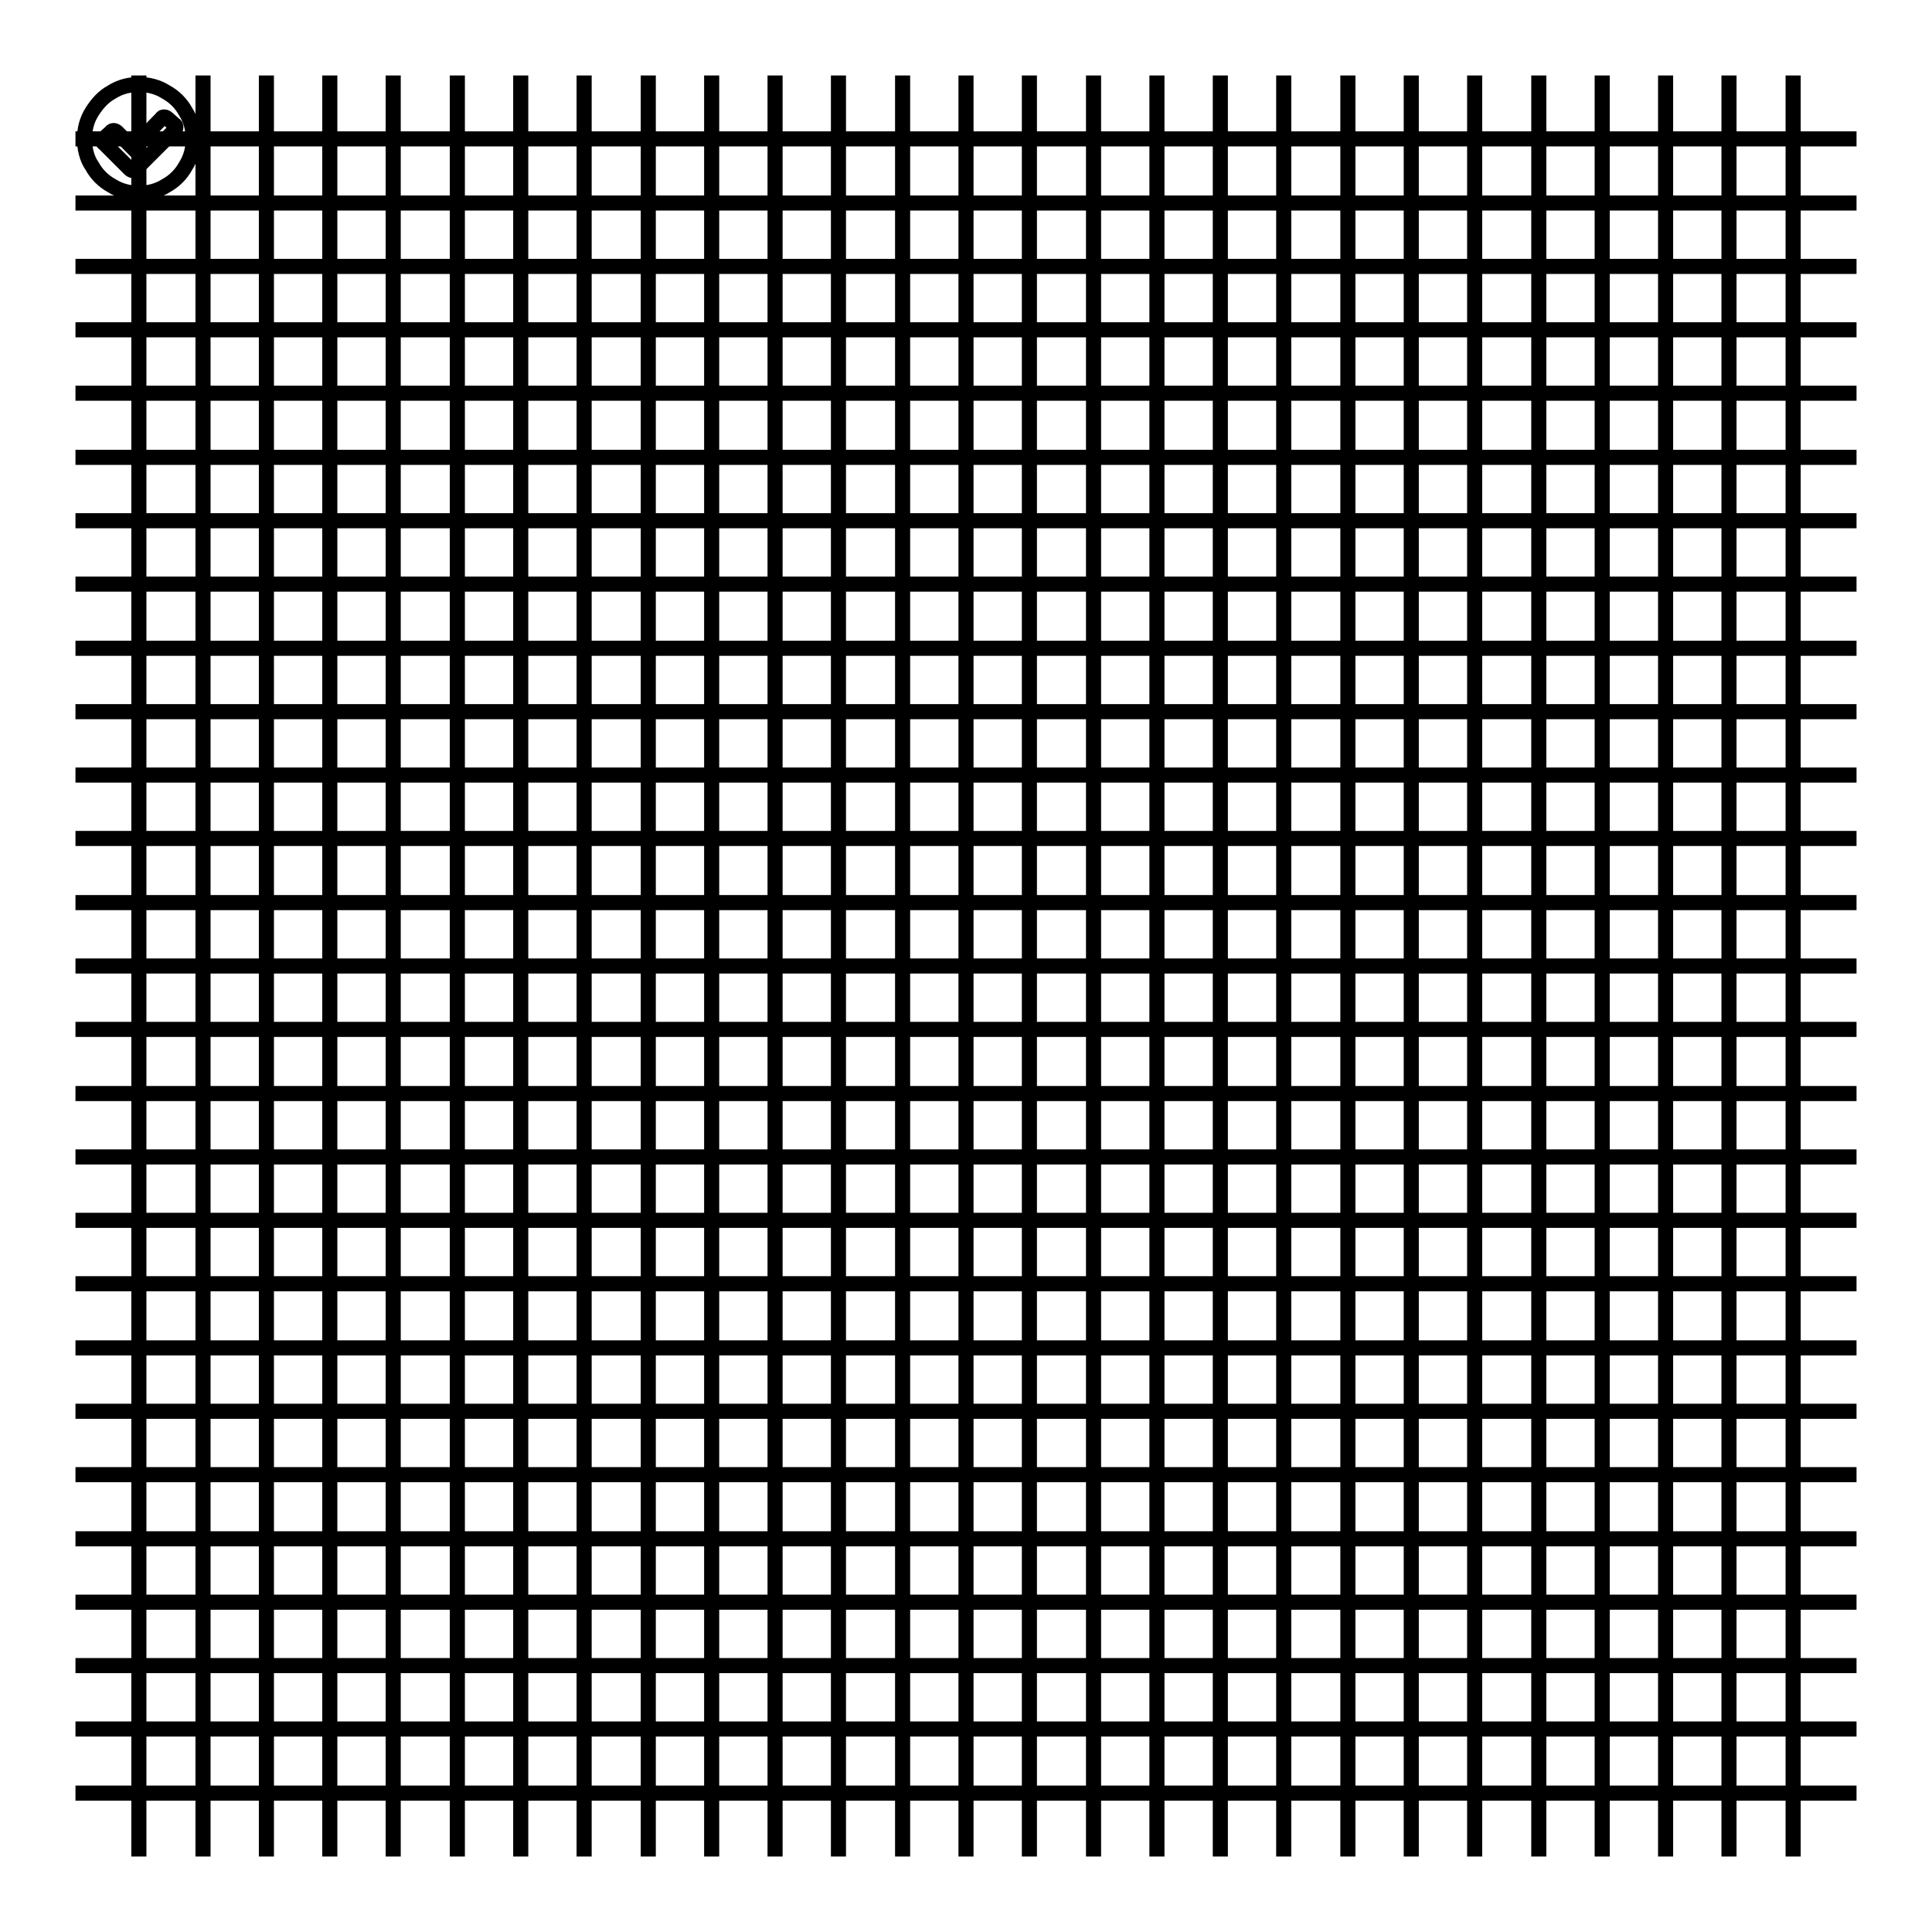 <?xml version="1.0" encoding="utf-8"?>
<!-- Svg Vector Icons : http://www.onlinewebfonts.com/icon -->
<!DOCTYPE svg PUBLIC "-//W3C//DTD SVG 1.1//EN" "http://www.w3.org/Graphics/SVG/1.1/DTD/svg11.dtd">
<svg version="1.1" xmlns="http://www.w3.org/2000/svg" xmlns:xlink="http://www.w3.org/1999/xlink" x="0px" y="0px" viewBox="0 0 256 256" enable-background="new 0 0 256 256" xml:space="preserve">
<g><g><path stroke-width="2" fill-opacity="0" stroke="#000000"  d="M18.4,10v236V10z"/><path stroke-width="2" fill-opacity="0" stroke="#000000"  d="M26.9,10v236V10z"/><path stroke-width="2" fill-opacity="0" stroke="#000000"  d="M35.3,10v236V10z"/><path stroke-width="2" fill-opacity="0" stroke="#000000"  d="M43.7,10v236V10z"/><path stroke-width="2" fill-opacity="0" stroke="#000000"  d="M52.1,10v236V10z"/><path stroke-width="2" fill-opacity="0" stroke="#000000"  d="M60.6,10v236V10z"/><path stroke-width="2" fill-opacity="0" stroke="#000000"  d="M69,10v236V10z"/><path stroke-width="2" fill-opacity="0" stroke="#000000"  d="M77.4,10v236V10z"/><path stroke-width="2" fill-opacity="0" stroke="#000000"  d="M85.9,10v236V10z"/><path stroke-width="2" fill-opacity="0" stroke="#000000"  d="M94.3,10v236V10z"/><path stroke-width="2" fill-opacity="0" stroke="#000000"  d="M102.7,10v236V10z"/><path stroke-width="2" fill-opacity="0" stroke="#000000"  d="M111.1,10v236V10z"/><path stroke-width="2" fill-opacity="0" stroke="#000000"  d="M119.6,10v236V10z"/><path stroke-width="2" fill-opacity="0" stroke="#000000"  d="M128,10v236V10z"/><path stroke-width="2" fill-opacity="0" stroke="#000000"  d="M136.4,10v236V10z"/><path stroke-width="2" fill-opacity="0" stroke="#000000"  d="M144.9,10v236V10z"/><path stroke-width="2" fill-opacity="0" stroke="#000000"  d="M153.3,10v236V10z"/><path stroke-width="2" fill-opacity="0" stroke="#000000"  d="M161.7,10v236V10z"/><path stroke-width="2" fill-opacity="0" stroke="#000000"  d="M170.1,10v236V10z"/><path stroke-width="2" fill-opacity="0" stroke="#000000"  d="M178.6,10v236V10z"/><path stroke-width="2" fill-opacity="0" stroke="#000000"  d="M187,10v236V10z"/><path stroke-width="2" fill-opacity="0" stroke="#000000"  d="M195.4,10v236V10z"/><path stroke-width="2" fill-opacity="0" stroke="#000000"  d="M203.9,10v236V10z"/><path stroke-width="2" fill-opacity="0" stroke="#000000"  d="M212.3,10v236V10z"/><path stroke-width="2" fill-opacity="0" stroke="#000000"  d="M220.7,10v236V10z"/><path stroke-width="2" fill-opacity="0" stroke="#000000"  d="M229.1,10v236V10z"/><path stroke-width="2" fill-opacity="0" stroke="#000000"  d="M237.6,10v236V10z"/><path stroke-width="2" fill-opacity="0" stroke="#000000"  d="M10,18.4h236H10z"/><path stroke-width="2" fill-opacity="0" stroke="#000000"  d="M10,26.9h236H10z"/><path stroke-width="2" fill-opacity="0" stroke="#000000"  d="M10,35.3h236H10z"/><path stroke-width="2" fill-opacity="0" stroke="#000000"  d="M10,43.7h236H10z"/><path stroke-width="2" fill-opacity="0" stroke="#000000"  d="M10,52.1h236H10z"/><path stroke-width="2" fill-opacity="0" stroke="#000000"  d="M10,60.6h236H10z"/><path stroke-width="2" fill-opacity="0" stroke="#000000"  d="M10,69h236H10z"/><path stroke-width="2" fill-opacity="0" stroke="#000000"  d="M10,77.4h236H10z"/><path stroke-width="2" fill-opacity="0" stroke="#000000"  d="M10,85.9h236H10z"/><path stroke-width="2" fill-opacity="0" stroke="#000000"  d="M10,94.3h236H10z"/><path stroke-width="2" fill-opacity="0" stroke="#000000"  d="M10,102.7h236H10z"/><path stroke-width="2" fill-opacity="0" stroke="#000000"  d="M10,111.1h236H10z"/><path stroke-width="2" fill-opacity="0" stroke="#000000"  d="M10,119.6h236H10z"/><path stroke-width="2" fill-opacity="0" stroke="#000000"  d="M10,128h236H10z"/><path stroke-width="2" fill-opacity="0" stroke="#000000"  d="M10,136.4h236H10z"/><path stroke-width="2" fill-opacity="0" stroke="#000000"  d="M10,144.9h236H10z"/><path stroke-width="2" fill-opacity="0" stroke="#000000"  d="M10,153.3h236H10z"/><path stroke-width="2" fill-opacity="0" stroke="#000000"  d="M10,161.7h236H10z"/><path stroke-width="2" fill-opacity="0" stroke="#000000"  d="M10,170.1h236H10z"/><path stroke-width="2" fill-opacity="0" stroke="#000000"  d="M10,178.6h236H10z"/><path stroke-width="2" fill-opacity="0" stroke="#000000"  d="M10,187h236H10z"/><path stroke-width="2" fill-opacity="0" stroke="#000000"  d="M10,195.4h236H10z"/><path stroke-width="2" fill-opacity="0" stroke="#000000"  d="M10,203.9h236H10z"/><path stroke-width="2" fill-opacity="0" stroke="#000000"  d="M10,212.3h236H10z"/><path stroke-width="2" fill-opacity="0" stroke="#000000"  d="M10,220.7h236H10z"/><path stroke-width="2" fill-opacity="0" stroke="#000000"  d="M10,229.1h236H10z"/><path stroke-width="2" fill-opacity="0" stroke="#000000"  d="M10,237.6h236H10z"/><path stroke-width="2" fill-opacity="0" stroke="#000000"  d="M11.2,18.4c0-1.3,0.3-2.5,1-3.6c0.7-1.1,1.5-2,2.6-2.6c1.1-0.7,2.3-1,3.6-1s2.5,0.3,3.6,1c1.1,0.6,2,1.5,2.6,2.6c0.7,1.1,1,2.3,1,3.6s-0.3,2.5-1,3.6c-0.6,1.1-1.5,2-2.6,2.6c-1.1,0.7-2.3,1-3.6,1s-2.5-0.3-3.6-1c-1.1-0.6-2-1.5-2.6-2.6C11.5,21,11.2,19.7,11.2,18.4L11.2,18.4z M13.6,18.6c0,0.2,0,0.3,0.2,0.4l3.4,3.4c0.1,0.1,0.3,0.2,0.4,0.2c0.2,0,0.3,0,0.4-0.2l5.1-5.1c0.1-0.1,0.2-0.3,0.2-0.4c0-0.2,0-0.3-0.2-0.4l-0.9-0.8c-0.1-0.1-0.3-0.2-0.4-0.2c-0.2,0-0.3,0-0.4,0.2l-3.8,3.9l-2.1-2.1c-0.1-0.1-0.3-0.2-0.4-0.2s-0.3,0-0.4,0.2l-0.9,0.8C13.6,18.3,13.6,18.4,13.6,18.6L13.6,18.6z"/></g></g>
</svg>
